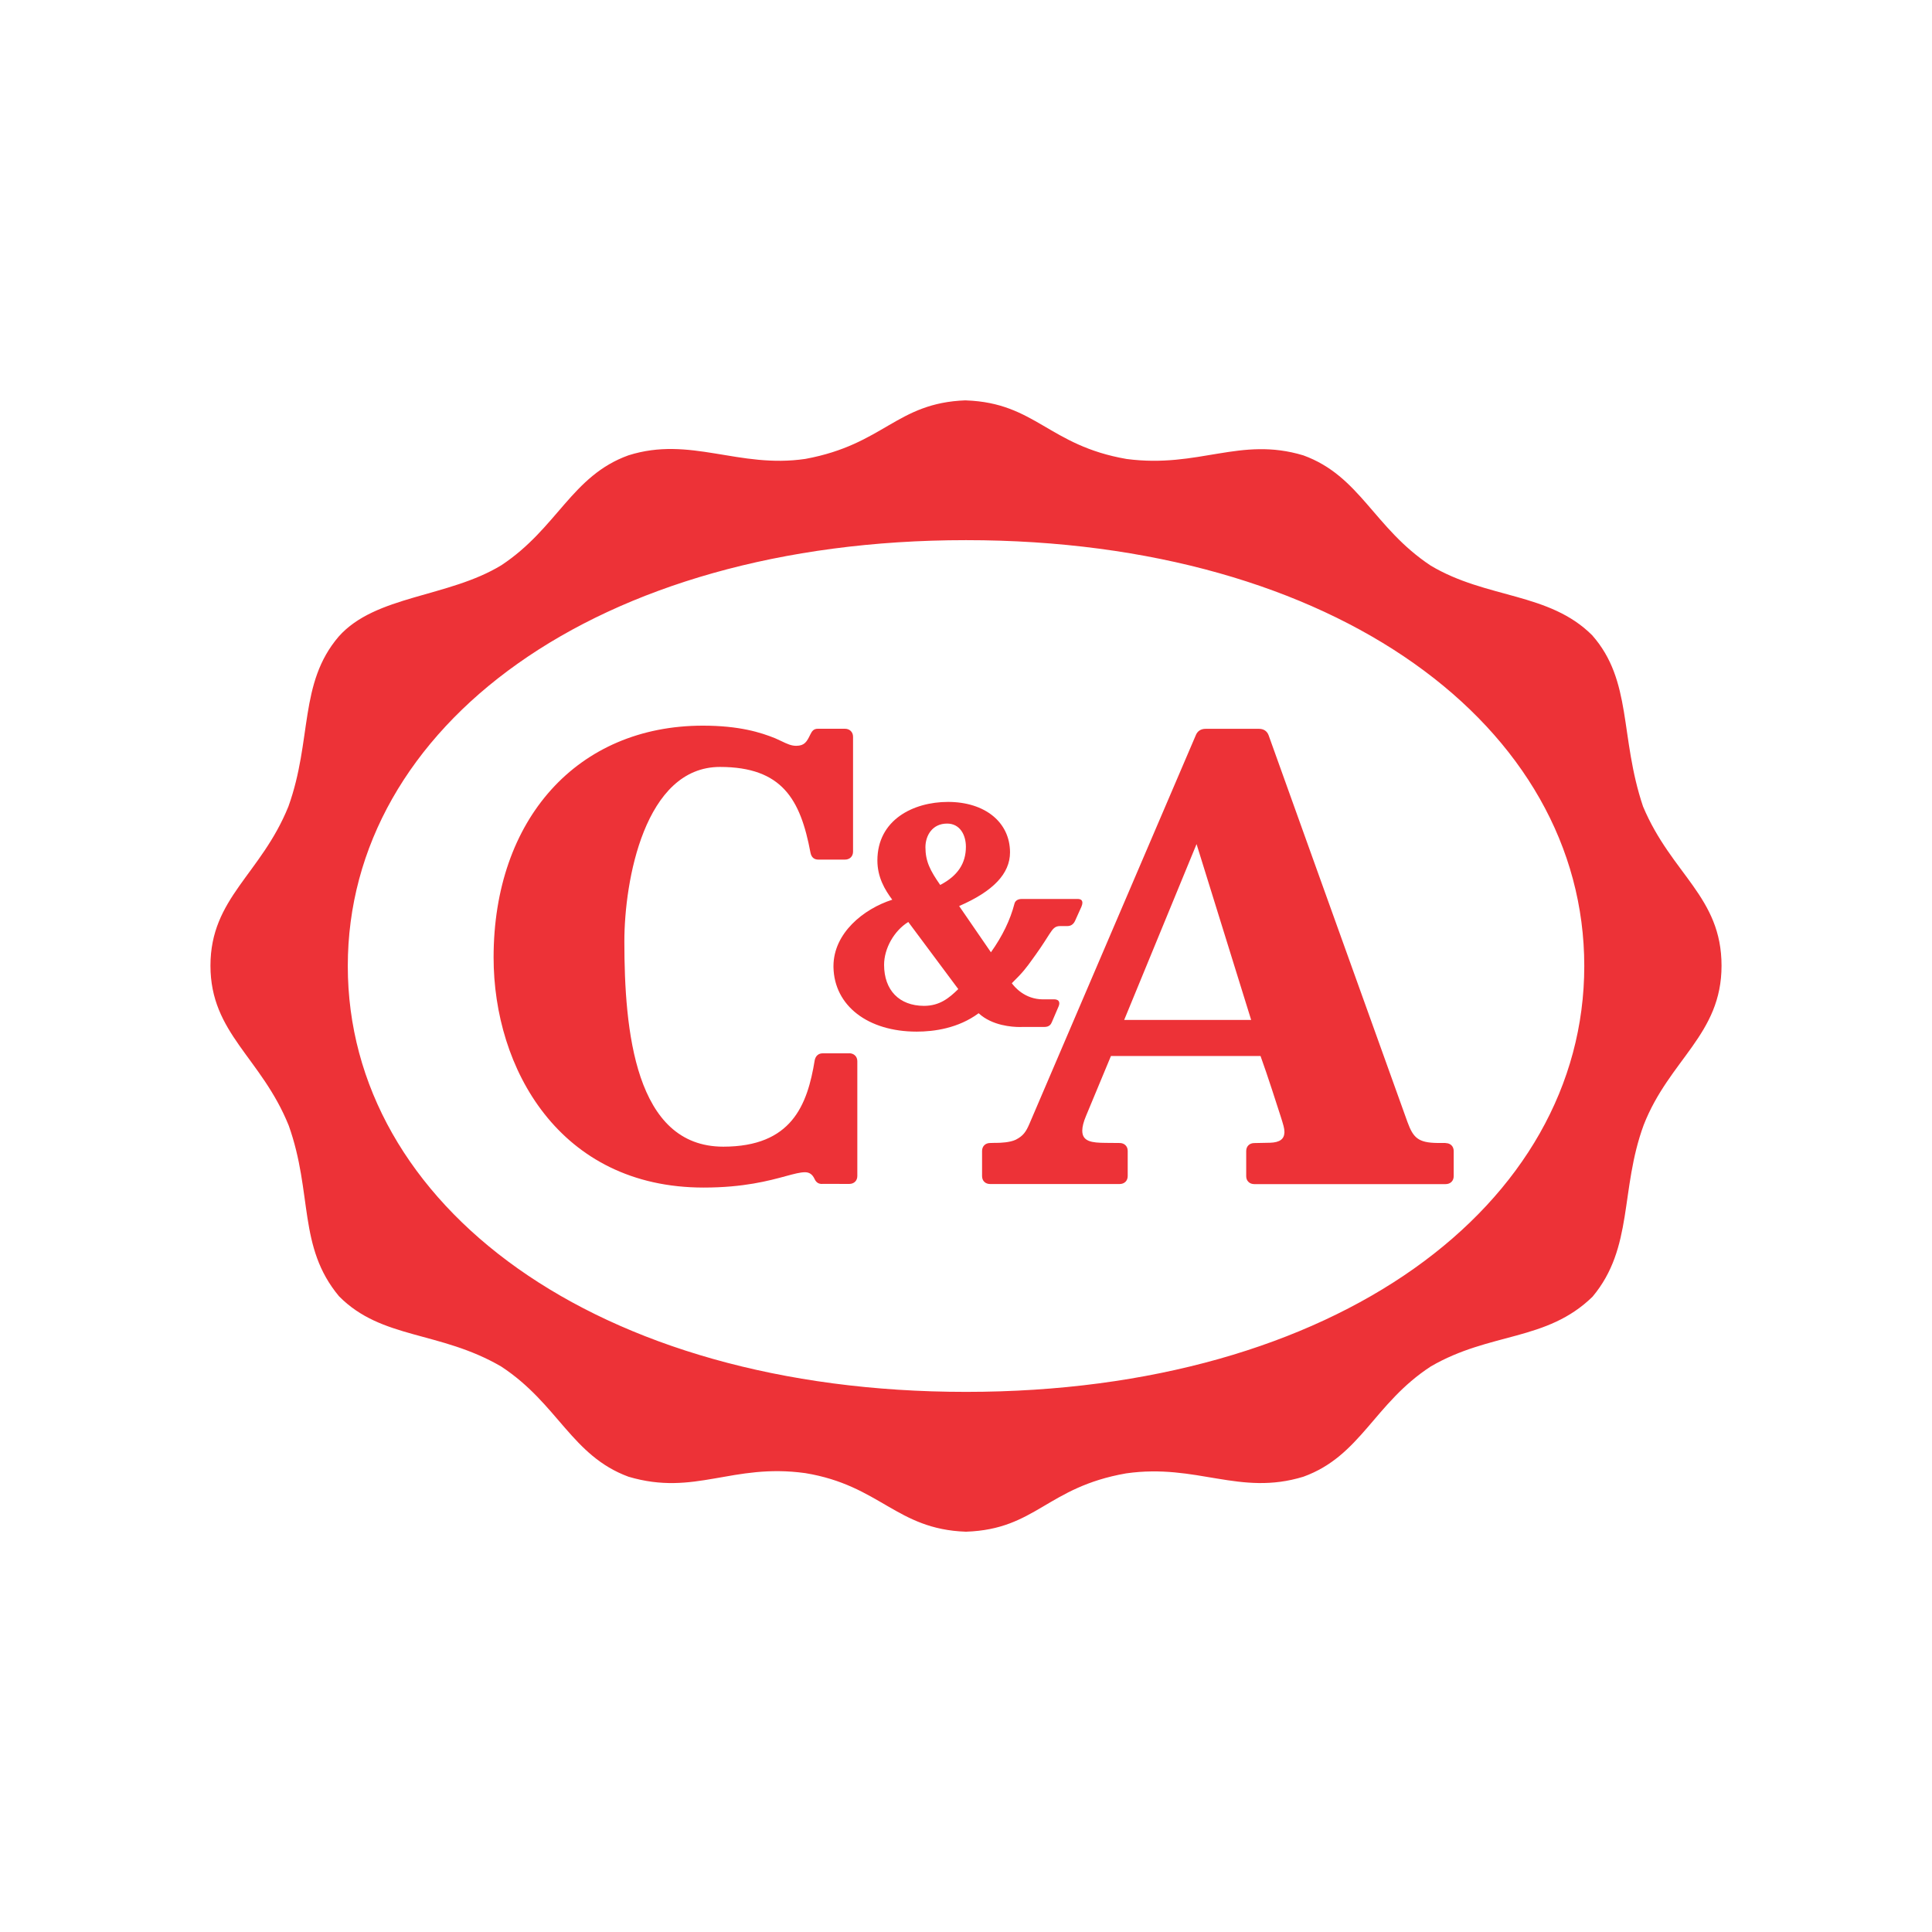 <?xml version="1.0" encoding="UTF-8"?>
<svg id="Camada_1" data-name="Camada 1" xmlns="http://www.w3.org/2000/svg" viewBox="0 0 600 600">
  <defs>
    <style>
      .cls-1 {
        fill: #ed3237;
        fill-rule: evenodd;
      }
    </style>
  </defs>
  <g id="Camada_1-2" data-name="Camada_1">
    <path class="cls-1" d="M300.01,432.26c-115.11,0-192-58.04-192-132.26s76.91-132.25,192-132.25,192,58.05,192,132.25-76.96,132.26-192,132.26ZM299.89,124.33c-21.54.78-25.27,13.68-49.8,18.19-20.74,3.05-35.68-7.19-54.9-1.12-17.6,6.31-22.1,22.63-39.46,34.12-16.51,10.08-39.14,9.3-50.54,22.16-12.44,14.54-8.18,32.03-15.61,52.75-8.51,21.1-24.22,28.44-24.22,49.47s15.78,28.49,24.32,49.68c7.49,21.08,2.77,37.59,15.6,52.98,13.25,13.43,31.22,10.68,50.35,21.81,17.66,11.57,21.9,27.74,39.56,34.24,20.67,6.12,32.1-4.27,54.9-1.12,23.24,3.82,28.29,17.42,49.8,18.19h.18c21.68-.76,25-13.8,49.65-18.11,22-3.14,35.22,7.12,55.05,1.04,17.82-6.44,21.94-22.75,39.56-34.24,18.5-10.76,35.97-7.72,50.26-21.68,12.78-15.28,8.46-33.13,15.87-53.31,7.96-20.36,24.18-28.06,24.18-49.47s-15.53-28.36-24.38-49.45c-7.32-21.76-3.26-38.95-15.8-53.18-13.39-13.38-32.8-11.28-50.13-21.62-17.68-11.7-21.91-27.82-39.56-34.24-19.7-5.95-32.4,4.07-54.9,1.12-24.2-4.18-28.26-17.4-49.81-18.19h-.18v-.02Z"/>
    <path class="cls-1" d="M388.56,316.76h-39.44l22.48-54.62,16.96,54.62ZM448.94,354.96h-2.54c-6.01-.07-7.52-1.66-9.29-6.48-.15-.38-17.26-48.07-29.76-82.87-6.42-17.91-11.78-32.83-13.35-37.21-.48-1.35-1.56-2.08-3.07-2.06h-16.47c-1.51-.01-2.61.71-3.12,2.05l-51.64,120.62c-1.06,2.47-1.93,3.76-4.25,4.94-1.8.87-4.81.98-6.02.98-.17,0-.29,0-.39,0h-.18l-1.36.04c-1.49,0-2.51,1-2.51,2.48v7.8c0,1.48,1.01,2.46,2.52,2.46h40.19c1.5,0,2.52-1,2.52-2.47v-7.82c.01-1.44-1.03-2.45-2.51-2.45l-4.47-.04c-4.04-.04-7.12-.35-7.13-3.75v-.02h0v-.04c0-1.19.39-2.72,1.15-4.53,2.58-6.21,5.17-12.42,7.75-18.63h46.46c2.15,5.91,5.51,16.44,5.54,16.55.01.04,1.23,3.69,1.61,5.18.18.69.27,1.31.27,1.84,0,.04,0,.09,0,.16-.07,2.07-1.46,3.11-4.46,3.2l-4.9.1c-.72,0-1.35.23-1.81.68-.46.45-.7,1.08-.7,1.8v.03s0,7.78,0,7.78h0c0,.7.23,1.32.7,1.77.46.46,1.1.69,1.83.69h59.39c1.5,0,2.52-1,2.52-2.47v-7.79c0-1.48-1.01-2.48-2.52-2.48h0Z"/>
    <path class="cls-1" d="M263.73,327.12h-8.22c-1.3-.01-2.21.78-2.49,2.12-2.28,14.04-7.19,26.85-28.4,26.87-13.75-.01-21.39-9.02-25.66-21.53-4.25-12.51-5.06-28.47-5.06-42.19,0-9.39,1.56-22.97,6.07-34.19,4.52-11.22,11.93-20.02,23.62-20.02,19.32.02,25,10.08,28.1,26.58.29,1.49,1.12,2.22,2.53,2.2h8.17c1.51,0,2.52-1,2.53-2.46v-35.71c-.01-1.45-1.04-2.47-2.53-2.47h-8.36c-1.27-.01-1.84.63-2.42,1.86-1.07,2.22-1.78,3.42-4.33,3.44-1.54,0-2.73-.55-4.74-1.51-.52-.24-1.1-.52-1.75-.81-4.54-1.84-11.2-3.94-22.5-3.94-19.43,0-35.69,7.23-47.08,19.86-11.4,12.63-17.92,30.63-17.92,52.14,0,17.19,5.09,35.05,15.81,48.61,10.7,13.57,27.03,22.85,49.44,22.84,12.41,0,20.27-2.13,25.46-3.54,2.64-.72,4.53-1.22,6.02-1.22,1.35.01,2.28.66,2.95,2.09.59,1.32,1.54,1.56,2.35,1.54h.02v-.02l8.39.02c1.5,0,2.52-.99,2.52-2.46v-35.65c0-1.45-1.04-2.47-2.53-2.47h-.01Z"/>
    <path class="cls-1" d="M291.99,274.83c-3.13-4.49-4.59-7.34-4.59-11.74.01-3.56,2.11-7.32,6.73-7.32,4.01,0,5.83,3.55,5.84,7.18,0,5.24-2.59,9.08-7.98,11.88ZM282.08,286.33h0l15.52,20.84c-2.84,2.77-5.74,5.2-10.65,5.21-7.67-.03-12.37-4.84-12.39-12.73,0-5.09,3.1-10.6,7.52-13.32ZM335.98,279.69c-.36-.5-.98-.51-1.49-.51-.05,0-.12,0-.18,0h-16.93c-1.55-.01-2.17.79-2.33,1.46-1.28,4.99-3.73,10.08-7.31,15.1-3.29-4.78-6.58-9.57-9.87-14.36,10.57-4.59,15.79-10.04,15.8-16.68-.02-9.37-7.8-15.65-19.27-15.66-10.86.02-21.9,5.61-21.92,18.17,0,5.21,2.3,9.1,4.62,12.2-8.92,2.85-18.24,10.37-18.26,20.63,0,.11,0,.22,0,.33.24,11.97,10.68,20.01,25.84,20.01h.04c5.27,0,12.85-1,19.2-5.71,4.23,3.91,10.51,4.27,12.76,4.28.47,0,.78-.02.83-.02h6.78c1.55.02,2.1-.8,2.39-1.54l2.07-4.83c.15-.35.23-.68.23-.97,0-.25-.07-.5-.2-.69-.38-.52-1.05-.54-1.49-.55-.08,0-.15,0-.21.01h-3.15c-5.73,0-8.93-3.94-9.7-5.01,3.51-3.44,4.53-4.84,6.47-7.55.33-.45.67-.92,1.04-1.45,1.71-2.34,4.12-6.2,4.15-6.24,1.06-1.58,1.65-2.5,3.28-2.51h2.3c1.08,0,1.86-.52,2.37-1.56l2.01-4.46c.2-.49.3-.88.3-1.23,0-.25-.06-.48-.19-.66h0Z"/>
  </g>
</svg>